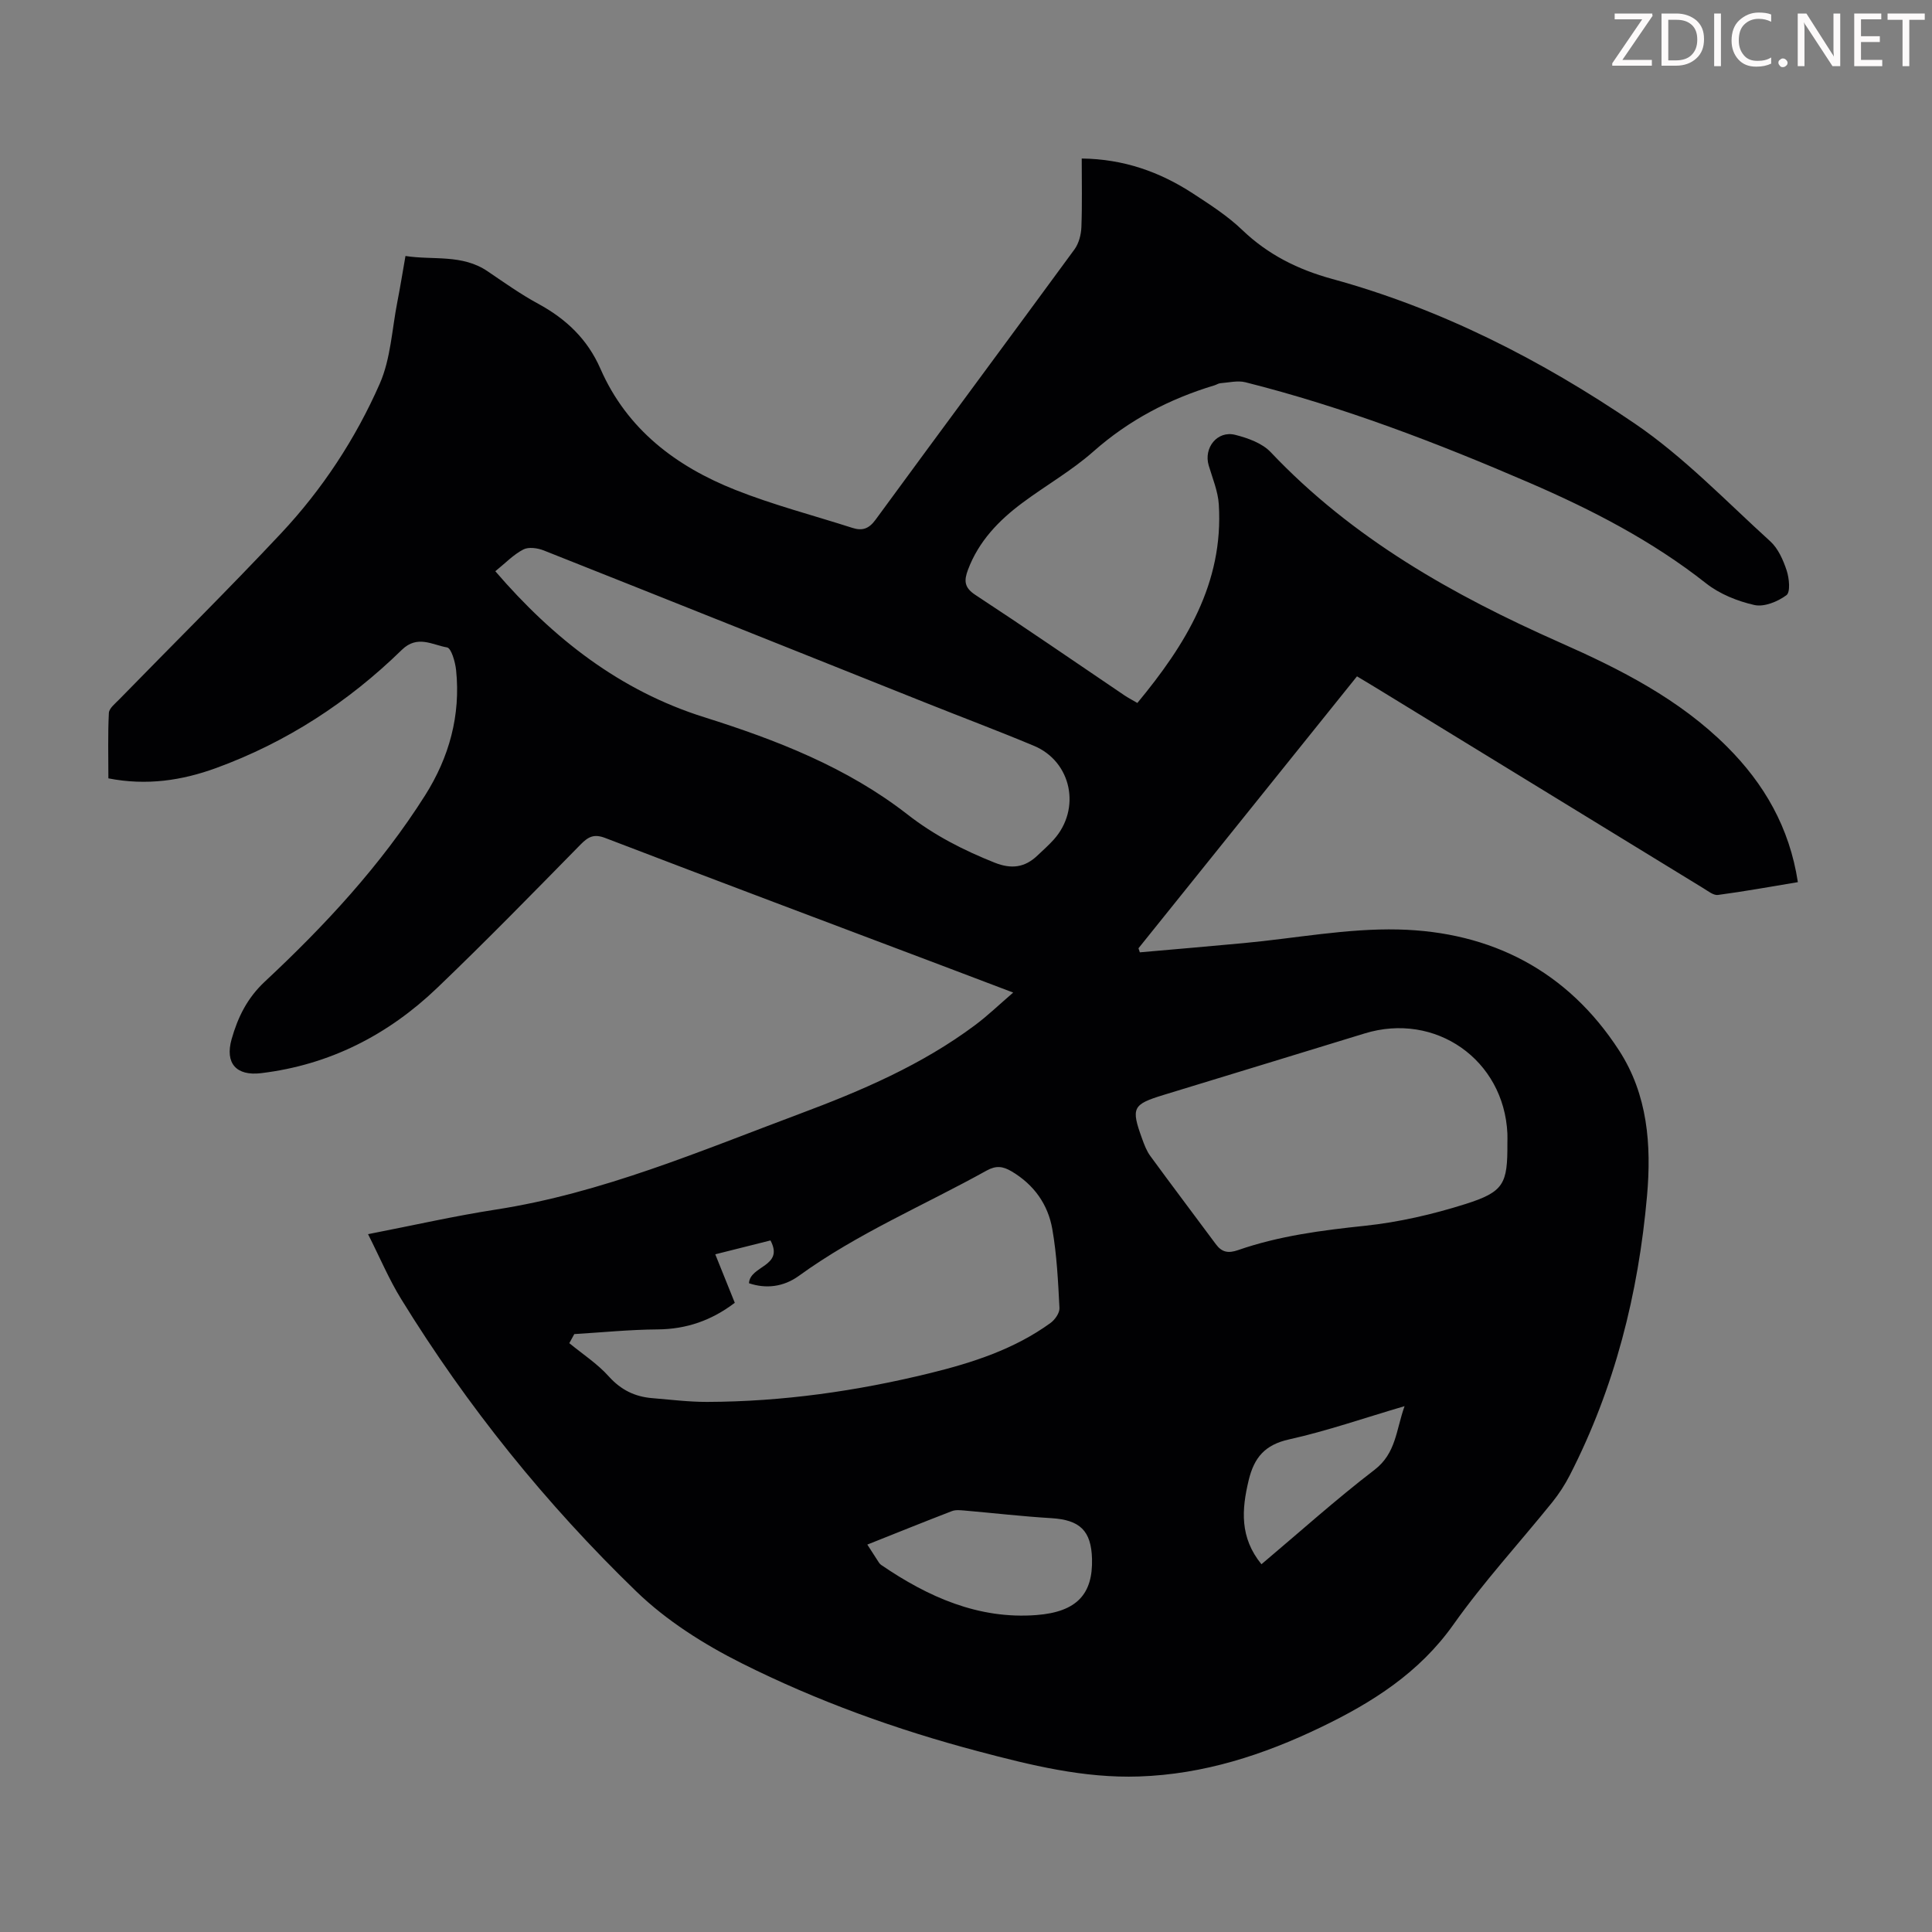 <svg enable-background="new 0 0 400 400" viewBox="0 0 400 400" xmlns="http://www.w3.org/2000/svg"><rect x="0" y="0" width="400" height="400" fill="#808080" stroke="none"/><g fill="#fcfafa"><path d="m342.2 3.2-6.3 9.2h6.1v1.2h-8.2v-.5l6.2-9.1h-5.7v-1.2h7.8v.4z"/><path d="m344 13.7v-10.9h3.1c1.6 0 3 .5 4.1 1.4 1.1 1 1.6 2.2 1.6 3.9s-.5 3-1.6 4-2.5 1.5-4.2 1.5h-3zm1.4-9.6v8.4h1.6c1.4 0 2.5-.4 3.2-1.1.8-.8 1.2-1.8 1.2-3.2s-.4-2.4-1.2-3.1-1.8-1-3.1-1z"/><path d="m356.3 2.8v10.9h-1.4v-10.9z"/><path d="m366.6 13.2c-.8.4-1.8.6-3 .6-1.6 0-2.8-.5-3.7-1.5s-1.4-2.3-1.4-3.9c0-1.7.5-3.2 1.6-4.2s2.4-1.6 4-1.6c1 0 1.9.1 2.6.4v1.5c-.8-.4-1.6-.6-2.6-.6-1.2 0-2.2.4-3 1.2s-1.1 1.9-1.1 3.3c0 1.3.4 2.3 1.1 3.1s1.6 1.1 2.8 1.1c1.1 0 2-.2 2.8-.7v1.3z"/><path d="m368.2 13c0-.3.1-.5.3-.6.2-.2.4-.3.6-.3.3 0 .5.1.7.3s.3.4.3.6-.1.5-.3.6c-.2.2-.4.3-.7.3s-.5-.1-.6-.3c-.2-.2-.3-.4-.3-.6z"/><path d="m381.1 13.7h-1.7l-5.5-8.4c-.2-.2-.3-.5-.4-.7 0 .2.1.8.1 1.5v7.6h-1.4v-10.9h1.8l5.3 8.3c.3.4.4.6.4.8 0-.3-.1-.8-.1-1.6v-7.5h1.4v10.9z"/><path d="m389.7 13.7h-5.8v-10.9h5.6v1.2h-4.2v3.5h3.9v1.2h-3.9v3.7h4.4z"/><path d="m398.4 4.1h-3.1v9.6h-1.4v-9.6h-3.1v-1.3h7.7v1.3z"/></g><path d="m76.2 255.52c9.36-1.82 17.86-3.76 26.46-5.09 21.98-3.41 42.26-12.11 62.87-19.81 12.8-4.78 25.35-10.15 36.39-18.41 2.57-1.92 4.9-4.17 7.85-6.71-5.27-2-9.9-3.76-14.53-5.51-23.32-8.81-46.65-17.57-69.92-26.49-2.34-.9-3.51-.28-5.11 1.34-9.8 9.98-19.57 20-29.67 29.67-10.2 9.77-22.3 15.97-36.5 17.68-5.1.61-7.5-2.03-6.09-7.03 1.28-4.52 3.21-8.5 6.88-11.93 12.46-11.63 24.04-24.11 33.2-38.59 4.96-7.85 7.37-16.53 6.4-25.9-.18-1.69-.99-4.55-1.88-4.7-3.02-.51-6.12-2.65-9.35.5-11.09 10.83-23.91 19.17-38.5 24.49-6.98 2.54-14.3 3.68-22.26 2.12 0-4.47-.13-9.02.1-13.54.05-.97 1.32-1.95 2.15-2.81 11.17-11.46 22.56-22.71 33.5-34.38 8.54-9.11 15.42-19.57 20.43-30.97 2.28-5.19 2.53-11.28 3.65-16.97.58-2.96 1.06-5.94 1.68-9.48 5.71.9 11.71-.43 17.01 3.17 3.42 2.32 6.82 4.74 10.45 6.71 5.79 3.14 10.22 7.33 12.9 13.46 5.5 12.57 15.67 20.23 27.97 25.1 7.86 3.12 16.12 5.26 24.19 7.85 2.04.66 3.42.21 4.8-1.68 13.68-18.69 27.5-37.29 41.19-55.98.9-1.24 1.37-3.04 1.43-4.6.18-4.66.07-9.34.07-14.21 8.68.1 16.15 2.76 23 7.22 3.56 2.32 7.2 4.66 10.24 7.58 5.33 5.11 11.54 8.19 18.57 10.12 22.67 6.21 43.4 16.83 62.66 29.93 10.19 6.93 18.89 16.06 28.08 24.4 1.64 1.49 2.68 3.87 3.4 6.04.53 1.61.81 4.49-.05 5.12-1.79 1.33-4.62 2.49-6.64 2.03-3.51-.79-7.2-2.28-10-4.49-11.19-8.82-23.68-15.25-36.64-20.85-19.11-8.25-38.52-15.69-58.74-20.78-1.61-.4-3.44.07-5.17.2-.43.03-.83.33-1.26.45-9.31 2.81-17.67 7.17-25.04 13.69-4.5 3.98-9.83 7.01-14.68 10.62-4.91 3.65-9.06 7.96-11.28 13.86-.84 2.24-.8 3.69 1.53 5.21 10.38 6.81 20.61 13.86 30.9 20.82.73.49 1.51.89 2.64 1.55 9.95-12.04 17.88-24.74 16.86-41.11-.17-2.72-1.3-5.4-2.09-8.06-1.09-3.66 1.79-7.28 5.49-6.34 2.61.66 5.59 1.72 7.36 3.6 16.89 17.85 37.74 29.6 59.88 39.4 12.54 5.55 24.68 11.7 34.54 21.52 7.72 7.7 12.97 16.73 14.71 28.09-5.61.93-11.06 1.92-16.55 2.65-.92.12-2.03-.79-2.97-1.36-22.33-13.66-44.65-27.34-66.97-41.01-1.51-.93-3.04-1.84-4.79-2.89-15.16 18.87-30.2 37.58-45.24 56.3.09.28.19.56.28.84 7.17-.63 14.34-1.24 21.5-1.91 10.67-.99 21.37-3.07 32.01-2.82 19.23.45 35.04 8.55 45.72 25.06 5.92 9.15 6.71 19.53 5.78 30.09-1.79 20.24-6.67 39.65-15.98 57.82-1.01 1.97-2.24 3.87-3.63 5.6-6.82 8.45-14.21 16.49-20.47 25.33-7.09 10.02-16.83 16.16-27.47 21.28-11.88 5.72-24.24 9.73-37.6 10.18-11.47.39-22.43-2.33-33.35-5.22-16.9-4.47-33.34-10.4-48.94-18.22-7.82-3.92-15.57-8.82-21.81-14.86-18.71-18.1-35.02-38.32-48.69-60.54-2.52-4.08-4.38-8.53-6.86-13.44zm42.7 20.69c-.34.63-.69 1.25-1.03 1.88 2.76 2.27 5.83 4.26 8.18 6.89 2.52 2.8 5.41 4.2 8.99 4.49 3.79.31 7.58.79 11.38.78 15.62-.05 30.99-2.24 46.15-5.96 8.83-2.17 17.44-4.96 24.91-10.37.93-.67 1.93-2.09 1.87-3.12-.28-5.45-.54-10.95-1.48-16.32-.89-5.12-3.79-9.21-8.43-11.96-1.81-1.07-3.21-1.25-5.18-.16-12.98 7.21-26.75 13.01-38.86 21.79-3.22 2.33-6.86 2.71-10.33 1.53.19-3.69 7.33-3.42 4.45-8.86-4 1.01-7.62 1.92-11.43 2.87 1.43 3.57 2.72 6.76 4.04 10.04-4.82 3.66-10 5.46-15.97 5.51-5.76.04-11.51.62-17.26.97zm193.19-39.51c0-.67.03-1.34 0-2.01-.71-15.31-14.92-25.24-29.58-20.72-13.87 4.27-27.75 8.48-41.62 12.73-6.4 1.96-6.75 2.65-4.44 9.03.45 1.25.94 2.56 1.72 3.62 4.47 6.12 9.05 12.16 13.56 18.25 1.25 1.69 2.58 1.92 4.6 1.22 8.49-2.95 17.3-4.09 26.23-5.03 7.03-.74 14.07-2.37 20.82-4.5 8.03-2.54 8.75-4.2 8.71-12.59zm-209.54-118.43c12.04 13.99 25.85 24.74 43.22 30.21 15.03 4.73 29.59 10.39 42.11 20.14 5.56 4.34 11.58 7.4 18.04 9.98 3.49 1.39 6.26 1.02 8.88-1.48 1.13-1.08 2.32-2.12 3.36-3.28 5.71-6.35 3.72-16.15-4.08-19.42-7.52-3.15-15.16-6.01-22.73-9.04-26.26-10.48-52.5-21-78.78-31.42-1.27-.5-3.13-.77-4.23-.19-2.03 1.05-3.7 2.81-5.79 4.5zm77.02 201.52c.83 1.29 1.42 2.23 2.03 3.15.25.37.47.81.82 1.05 9.7 6.63 20.16 11.31 32.16 10.39 8.45-.65 11.69-4.42 11.51-11.6-.15-5.88-2.52-8.1-8.41-8.46-6.01-.36-12-1.06-18-1.58-.86-.07-1.83-.18-2.6.12-5.71 2.2-11.38 4.49-17.51 6.93zm81.6 4.07c7.93-6.68 15.43-13.43 23.4-19.54 4.49-3.45 4.45-8.21 6.23-13.19-8.45 2.48-16.07 5.14-23.9 6.88-5.02 1.11-7.24 3.76-8.37 8.44-1.47 6.1-1.88 11.87 2.64 17.41z" fill="#010103"/></svg>